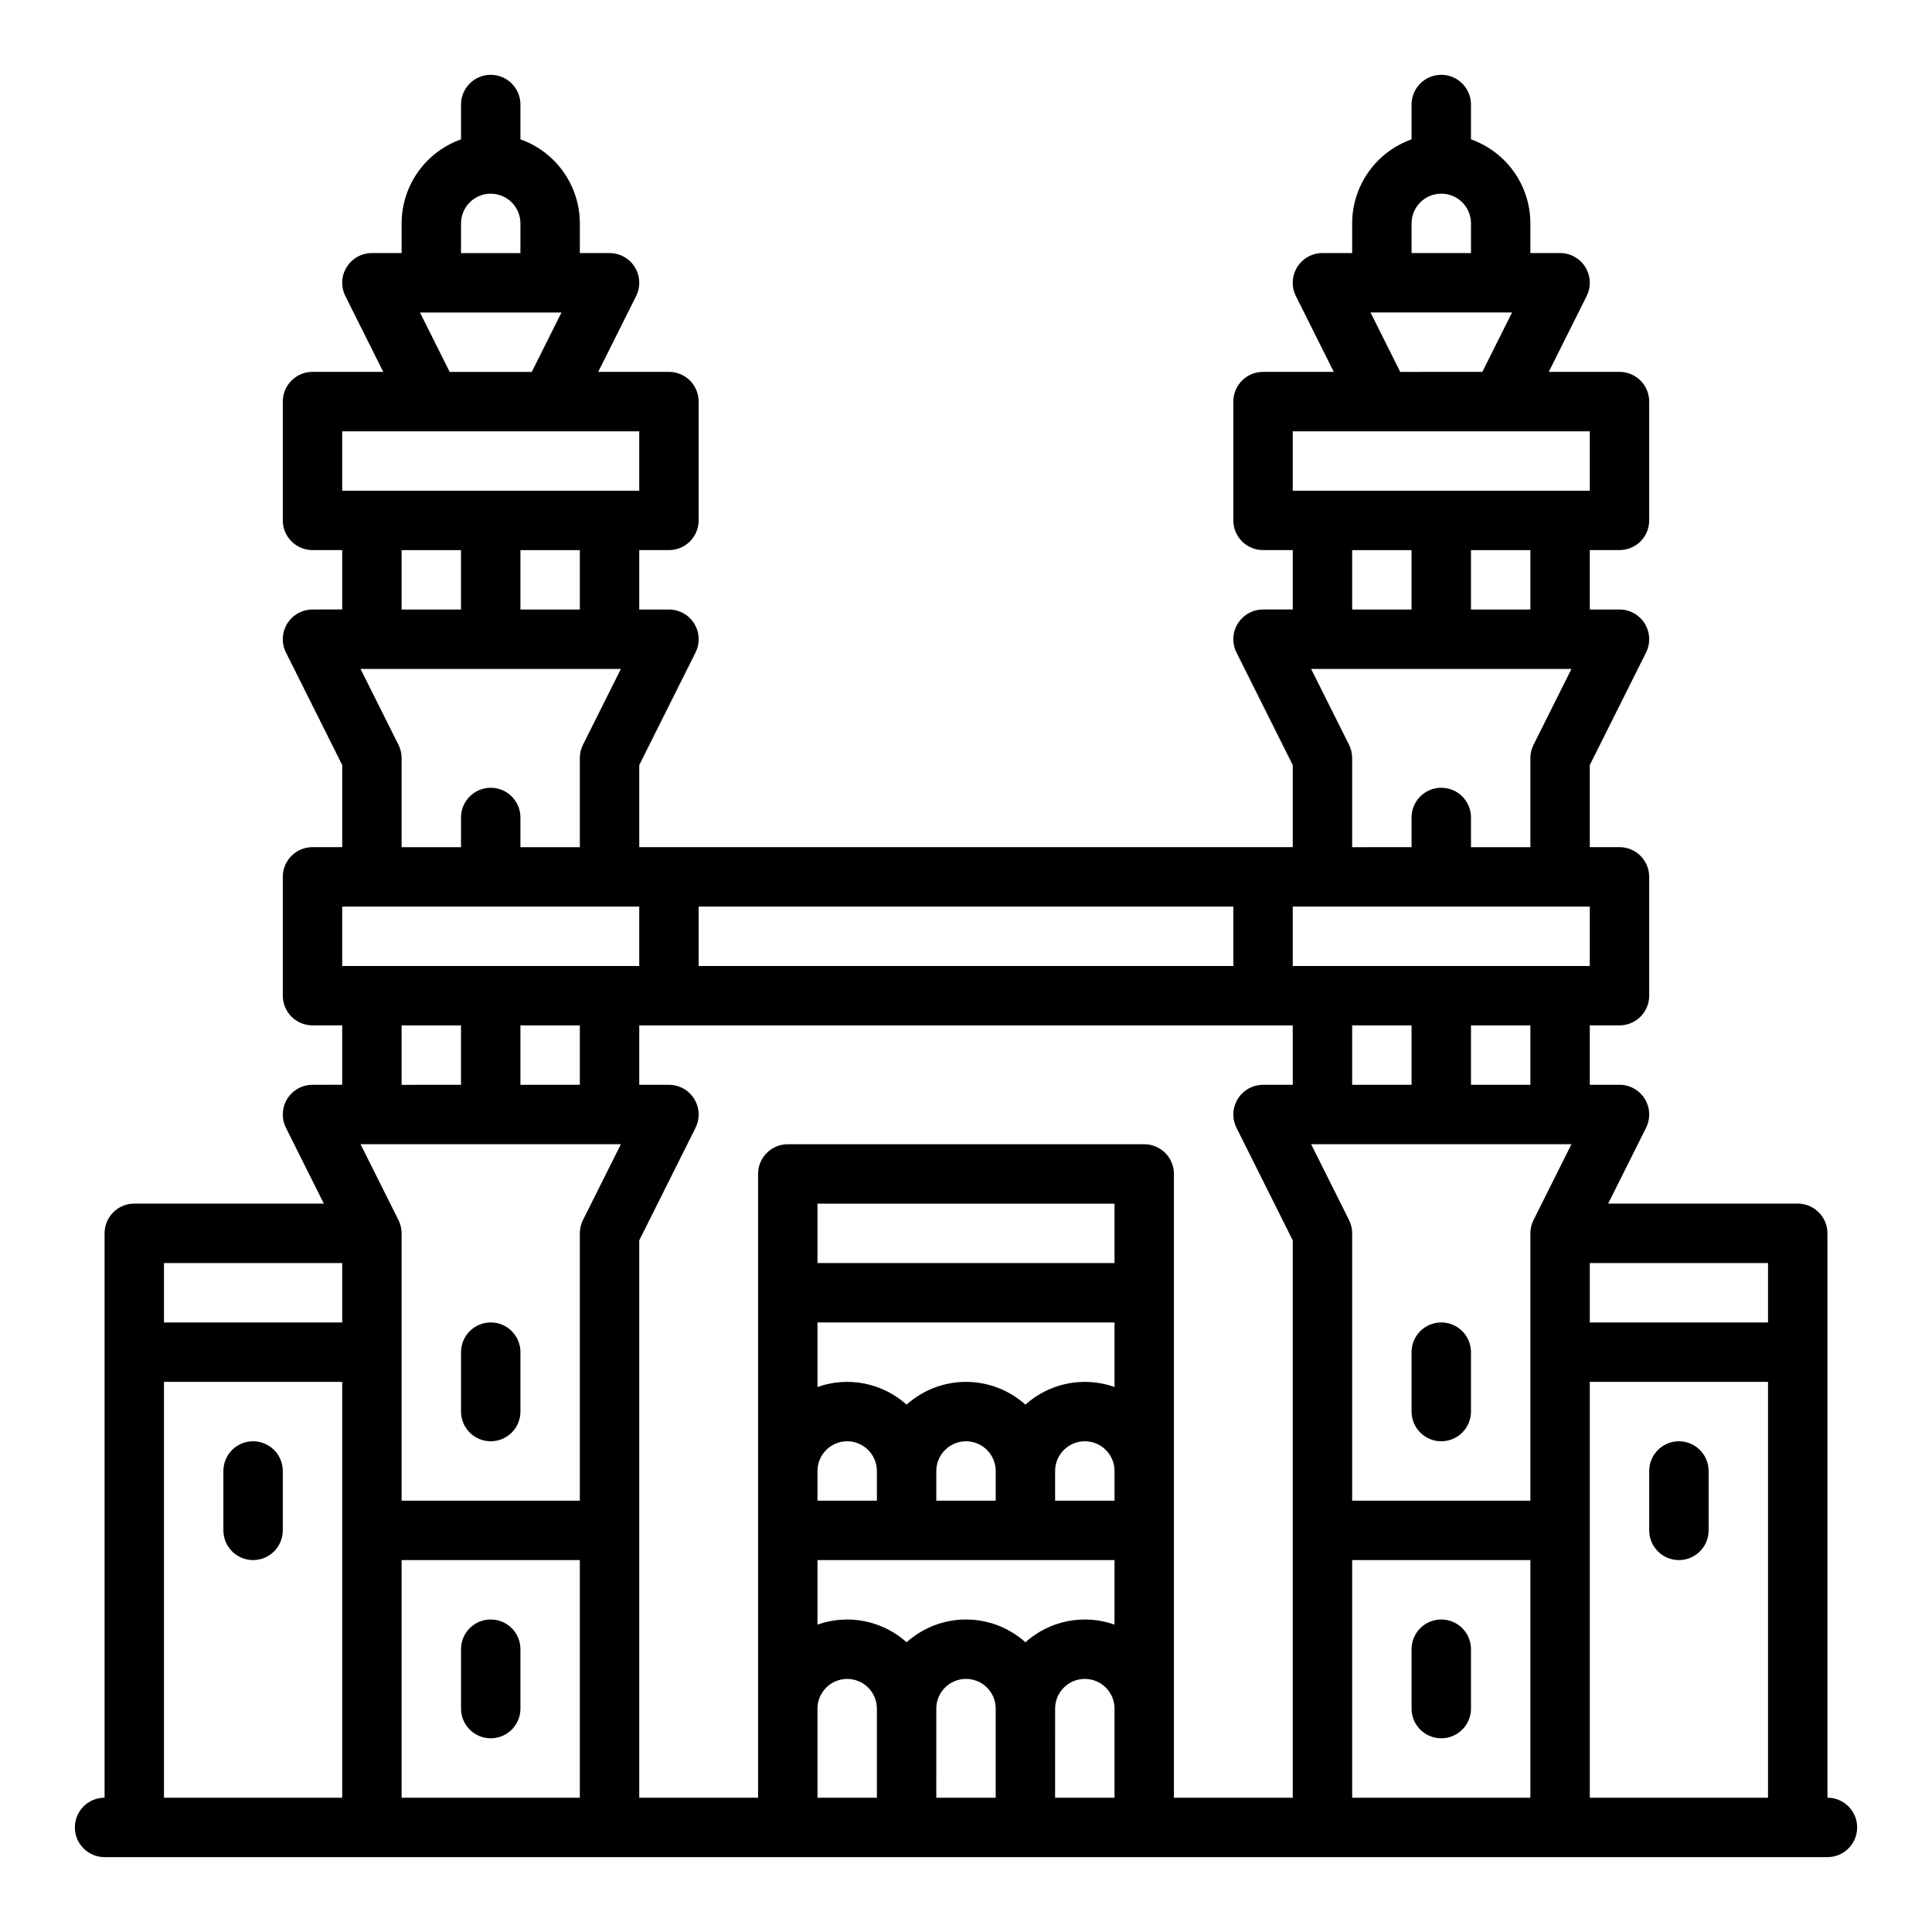 <?xml version="1.0" encoding="UTF-8"?>
<!-- Uploaded to: ICON Repo, www.iconrepo.com, Generator: ICON Repo Mixer Tools -->
<svg fill="#000000" width="800px" height="800px" version="1.1" viewBox="144 144 512 512" xmlns="http://www.w3.org/2000/svg">
 <g>
  <path d="m274.05 525.95c2.086 0 4.09-0.828 5.566-2.305 1.477-1.477 2.305-3.477 2.305-5.566v-15.742c0-4.348-3.523-7.875-7.871-7.875s-7.871 3.527-7.871 7.875v15.742c0 2.09 0.828 4.09 2.305 5.566 1.477 1.477 3.477 2.305 5.566 2.305z"/>
  <path d="m274.05 573.18c-4.348 0-7.871 3.523-7.871 7.871v15.746c0 4.348 3.523 7.871 7.871 7.871s7.871-3.523 7.871-7.871v-15.746c0-2.086-0.828-4.09-2.305-5.566-1.477-1.477-3.481-2.305-5.566-2.305z"/>
  <path d="m525.95 525.95c2.09 0 4.09-0.828 5.566-2.305 1.477-1.477 2.309-3.477 2.309-5.566v-15.742c0-4.348-3.527-7.875-7.875-7.875-4.348 0-7.871 3.527-7.871 7.875v15.742c0 2.09 0.832 4.09 2.305 5.566 1.477 1.477 3.481 2.305 5.566 2.305z"/>
  <path d="m525.95 573.18c-4.348 0-7.871 3.523-7.871 7.871v15.746c0 4.348 3.523 7.871 7.871 7.871 4.348 0 7.875-3.523 7.875-7.871v-15.746c0-2.086-0.832-4.09-2.309-5.566-1.477-1.477-3.477-2.305-5.566-2.305z"/>
  <path d="m211.07 525.95c-4.348 0-7.871 3.527-7.871 7.875v15.742c0 4.348 3.523 7.871 7.871 7.871 4.348 0 7.871-3.523 7.871-7.871v-15.742c0-2.09-0.828-4.09-2.305-5.566-1.477-1.477-3.481-2.309-5.566-2.309z"/>
  <path d="m588.93 525.95c-4.348 0-7.871 3.527-7.871 7.875v15.742c0 4.348 3.523 7.871 7.871 7.871 4.348 0 7.875-3.523 7.875-7.871v-15.742c0-2.09-0.832-4.09-2.309-5.566-1.477-1.477-3.477-2.309-5.566-2.309z"/>
  <path d="m628.29 620.41v-149.57c0-2.09-0.832-4.09-2.309-5.566-1.477-1.477-3.477-2.305-5.566-2.305h-50.238l10.047-20.094v-0.004c1.223-2.441 1.09-5.336-0.344-7.66-1.434-2.32-3.969-3.731-6.695-3.731h-7.871v-15.746h7.871c2.086 0 4.09-0.828 5.566-2.305s2.305-3.481 2.305-5.566v-31.488c0-2.09-0.828-4.09-2.305-5.566-1.477-1.477-3.481-2.305-5.566-2.305h-7.871v-21.758l14.914-29.824-0.004-0.004c1.223-2.438 1.09-5.336-0.344-7.656-1.434-2.324-3.969-3.734-6.695-3.734h-7.871v-15.746h7.871c2.086 0 4.09-0.828 5.566-2.305s2.305-3.477 2.305-5.566v-31.488c0-2.086-0.828-4.09-2.305-5.566-1.477-1.477-3.481-2.305-5.566-2.305h-18.75l10.047-20.094v-0.004c1.219-2.438 1.09-5.336-0.344-7.656-1.438-2.32-3.969-3.734-6.699-3.734h-7.871v-7.871c-0.004-4.883-1.523-9.645-4.34-13.629-2.82-3.984-6.805-7-11.402-8.633v-9.227c0-4.348-3.527-7.875-7.875-7.875-4.348 0-7.871 3.527-7.871 7.875v9.227c-4.602 1.633-8.582 4.648-11.402 8.633-2.816 3.984-4.336 8.746-4.34 13.629v7.871h-7.875c-2.727 0-5.262 1.414-6.695 3.734-1.434 2.32-1.562 5.219-0.344 7.656l10.047 20.098h-18.75c-4.348 0-7.871 3.523-7.871 7.871v31.488c0 2.09 0.828 4.09 2.305 5.566 1.477 1.477 3.481 2.305 5.566 2.305h7.871v15.742h-7.871v0.004c-2.727 0-5.262 1.41-6.695 3.734-1.434 2.32-1.566 5.219-0.344 7.656l14.91 29.828v21.758h-173.18v-21.758l14.914-29.824v-0.004c1.219-2.438 1.09-5.336-0.348-7.656-1.434-2.324-3.965-3.734-6.695-3.734h-7.871v-15.746h7.871c2.09 0 4.09-0.828 5.566-2.305s2.305-3.477 2.305-5.566v-31.488c0-2.086-0.828-4.09-2.305-5.566-1.477-1.477-3.477-2.305-5.566-2.305h-18.75l10.047-20.094v-0.004c1.223-2.438 1.09-5.336-0.344-7.656-1.434-2.32-3.969-3.734-6.695-3.734h-7.871v-7.871c-0.008-4.883-1.523-9.645-4.344-13.629-2.82-3.984-6.801-7-11.402-8.633v-9.227c0-4.348-3.523-7.875-7.871-7.875s-7.871 3.527-7.871 7.875v9.227c-4.602 1.633-8.586 4.648-11.402 8.633-2.82 3.984-4.336 8.746-4.344 13.629v7.871h-7.871c-2.731 0-5.262 1.414-6.695 3.734-1.438 2.32-1.566 5.219-0.348 7.656l10.051 20.098h-18.754c-4.348 0-7.871 3.523-7.871 7.871v31.488c0 2.09 0.828 4.09 2.305 5.566 1.477 1.477 3.481 2.305 5.566 2.305h7.871v15.742l-7.871 0.004c-2.727 0-5.262 1.41-6.695 3.734-1.434 2.32-1.562 5.219-0.344 7.656l14.914 29.828v21.758h-7.875c-4.348 0-7.871 3.523-7.871 7.871v31.488c0 2.086 0.828 4.09 2.305 5.566 1.477 1.477 3.481 2.305 5.566 2.305h7.871v15.742l-7.871 0.004c-2.727 0-5.262 1.41-6.695 3.731-1.434 2.324-1.562 5.219-0.344 7.66l10.047 20.098h-50.238c-4.348 0-7.871 3.523-7.871 7.871v149.57c-4.348 0-7.875 3.527-7.875 7.875 0 4.348 3.527 7.871 7.875 7.871h456.58c4.348 0 7.871-3.523 7.871-7.871 0-4.348-3.523-7.875-7.871-7.875zm-110.21-204.67v15.742l-15.742 0.004v-15.746zm42.367 31.488-10.047 20.094c-0.547 1.094-0.832 2.301-0.832 3.523v70.848h-47.23v-70.848c0-1.223-0.285-2.43-0.832-3.523l-10.047-20.094zm-58.109 110.21h47.23v62.977h-47.23zm62.977-47.23h47.23v110.21h-47.23zm47.23-15.742-47.23-0.004v-15.742h47.23zm-62.977-62.977h-15.742v-15.746h15.742zm0-125.95h-15.742v-15.746h15.742zm-31.488-102.34c0-4.348 3.523-7.875 7.871-7.875 4.348 0 7.875 3.527 7.875 7.875v7.871h-15.746zm-10.879 23.613h37.504l-7.871 15.742-21.762 0.004zm-20.609 31.488h78.719v15.742l-78.719 0.004zm15.742 31.488h15.742v15.742l-15.738 0.004zm-0.832 51.582-10.043-20.094h68.992l-10.047 20.094-0.004 0.004c-0.547 1.09-0.832 2.297-0.832 3.519v23.617h-15.742v-7.875c0-4.348-3.527-7.871-7.875-7.871-4.348 0-7.871 3.523-7.871 7.871v7.871l-15.742 0.004v-23.617c0-1.223-0.285-2.43-0.832-3.519zm-14.91 42.883h78.719v15.742l-78.719 0.004zm-15.742 15.742-141.7 0.004v-15.746h141.7zm15.742 15.742v15.742h-7.871v0.008c-2.727 0-5.262 1.41-6.695 3.731-1.434 2.324-1.566 5.219-0.344 7.66l14.91 29.828v147.71h-31.488v-165.31c0-2.086-0.828-4.09-2.305-5.566-1.477-1.477-3.477-2.305-5.566-2.305h-94.465c-4.348 0-7.871 3.523-7.871 7.871v165.31h-31.488v-147.71l14.914-29.824v-0.004c1.219-2.441 1.09-5.336-0.348-7.66-1.434-2.32-3.965-3.731-6.695-3.731h-7.871v-15.746zm-70.848 163.48c-4.324-3.883-9.93-6.031-15.742-6.031s-11.422 2.148-15.746 6.031c-3.152-2.832-7.008-4.758-11.164-5.582-4.156-0.824-8.457-0.512-12.453 0.902v-17.098h78.719v17.098h0.004c-3.996-1.414-8.297-1.727-12.453-0.902-4.156 0.824-8.012 2.75-11.164 5.582zm23.617-67.656v0.004c-3.996-1.418-8.297-1.73-12.453-0.906s-8.012 2.754-11.164 5.582c-4.324-3.883-9.93-6.031-15.742-6.031s-11.422 2.148-15.746 6.031c-3.152-2.828-7.008-4.758-11.164-5.582s-8.457-0.512-12.453 0.906v-17.102h78.719zm-39.359 14.391c4.344 0.008 7.867 3.527 7.871 7.875v7.871h-15.746v-7.871c0.008-4.348 3.527-7.867 7.875-7.875zm39.359 15.742-15.746 0.004v-7.871c0-4.348 3.527-7.875 7.875-7.875 4.348 0 7.871 3.527 7.871 7.875zm0-62.977-78.723 0.004v-15.742h78.719zm-70.848 47.23v0.004c4.344 0.008 7.867 3.527 7.871 7.875v7.871h-15.746v-7.871c0.008-4.348 3.527-7.867 7.875-7.875zm0 62.977v0.004c4.344 0.008 7.867 3.527 7.871 7.875v23.617l-15.746-0.004v-23.613c0.008-4.348 3.527-7.867 7.875-7.875zm23.617 7.871-0.004 0.008c0-4.348 3.527-7.875 7.875-7.875s7.871 3.527 7.871 7.875v23.617l-15.746-0.004zm31.488 0-0.004 0.008c0-4.348 3.527-7.875 7.875-7.875 4.348 0 7.871 3.527 7.871 7.875v23.617l-15.746-0.004zm-174.02-129.47-10.047-20.094h68.992l-10.047 20.094h-0.004c-0.547 1.094-0.832 2.301-0.828 3.523v70.848h-47.234v-70.848c0-1.223-0.285-2.43-0.832-3.523zm48.066-51.582v15.742l-15.746 0.004v-15.746zm-47.234 141.7h47.23v62.977h-47.23zm47.23-251.91-15.742 0.004v-15.746h15.742zm-31.484-102.33c0-4.348 3.523-7.875 7.871-7.875s7.871 3.527 7.871 7.875v7.871h-15.742zm-10.879 23.613h37.504l-7.871 15.742-21.762 0.004zm-20.609 31.488h78.719v15.742l-78.719 0.004zm15.742 31.488h15.742v15.742l-15.742 0.004zm-0.832 51.582-10.047-20.094h68.992l-10.047 20.094-0.004 0.004c-0.547 1.09-0.832 2.297-0.828 3.519v23.617h-15.746v-7.875c0-4.348-3.523-7.871-7.871-7.871s-7.871 3.523-7.871 7.871v7.871l-15.746 0.004v-23.617c0-1.223-0.285-2.43-0.832-3.519zm-14.91 42.883h78.719v15.742l-78.719 0.004zm15.742 31.488h15.742v15.742l-15.742 0.004zm-15.742 62.977v15.742h-47.234v-15.742zm-47.234 31.488h47.234v110.21h-47.234z"/>
 </g>
</svg>